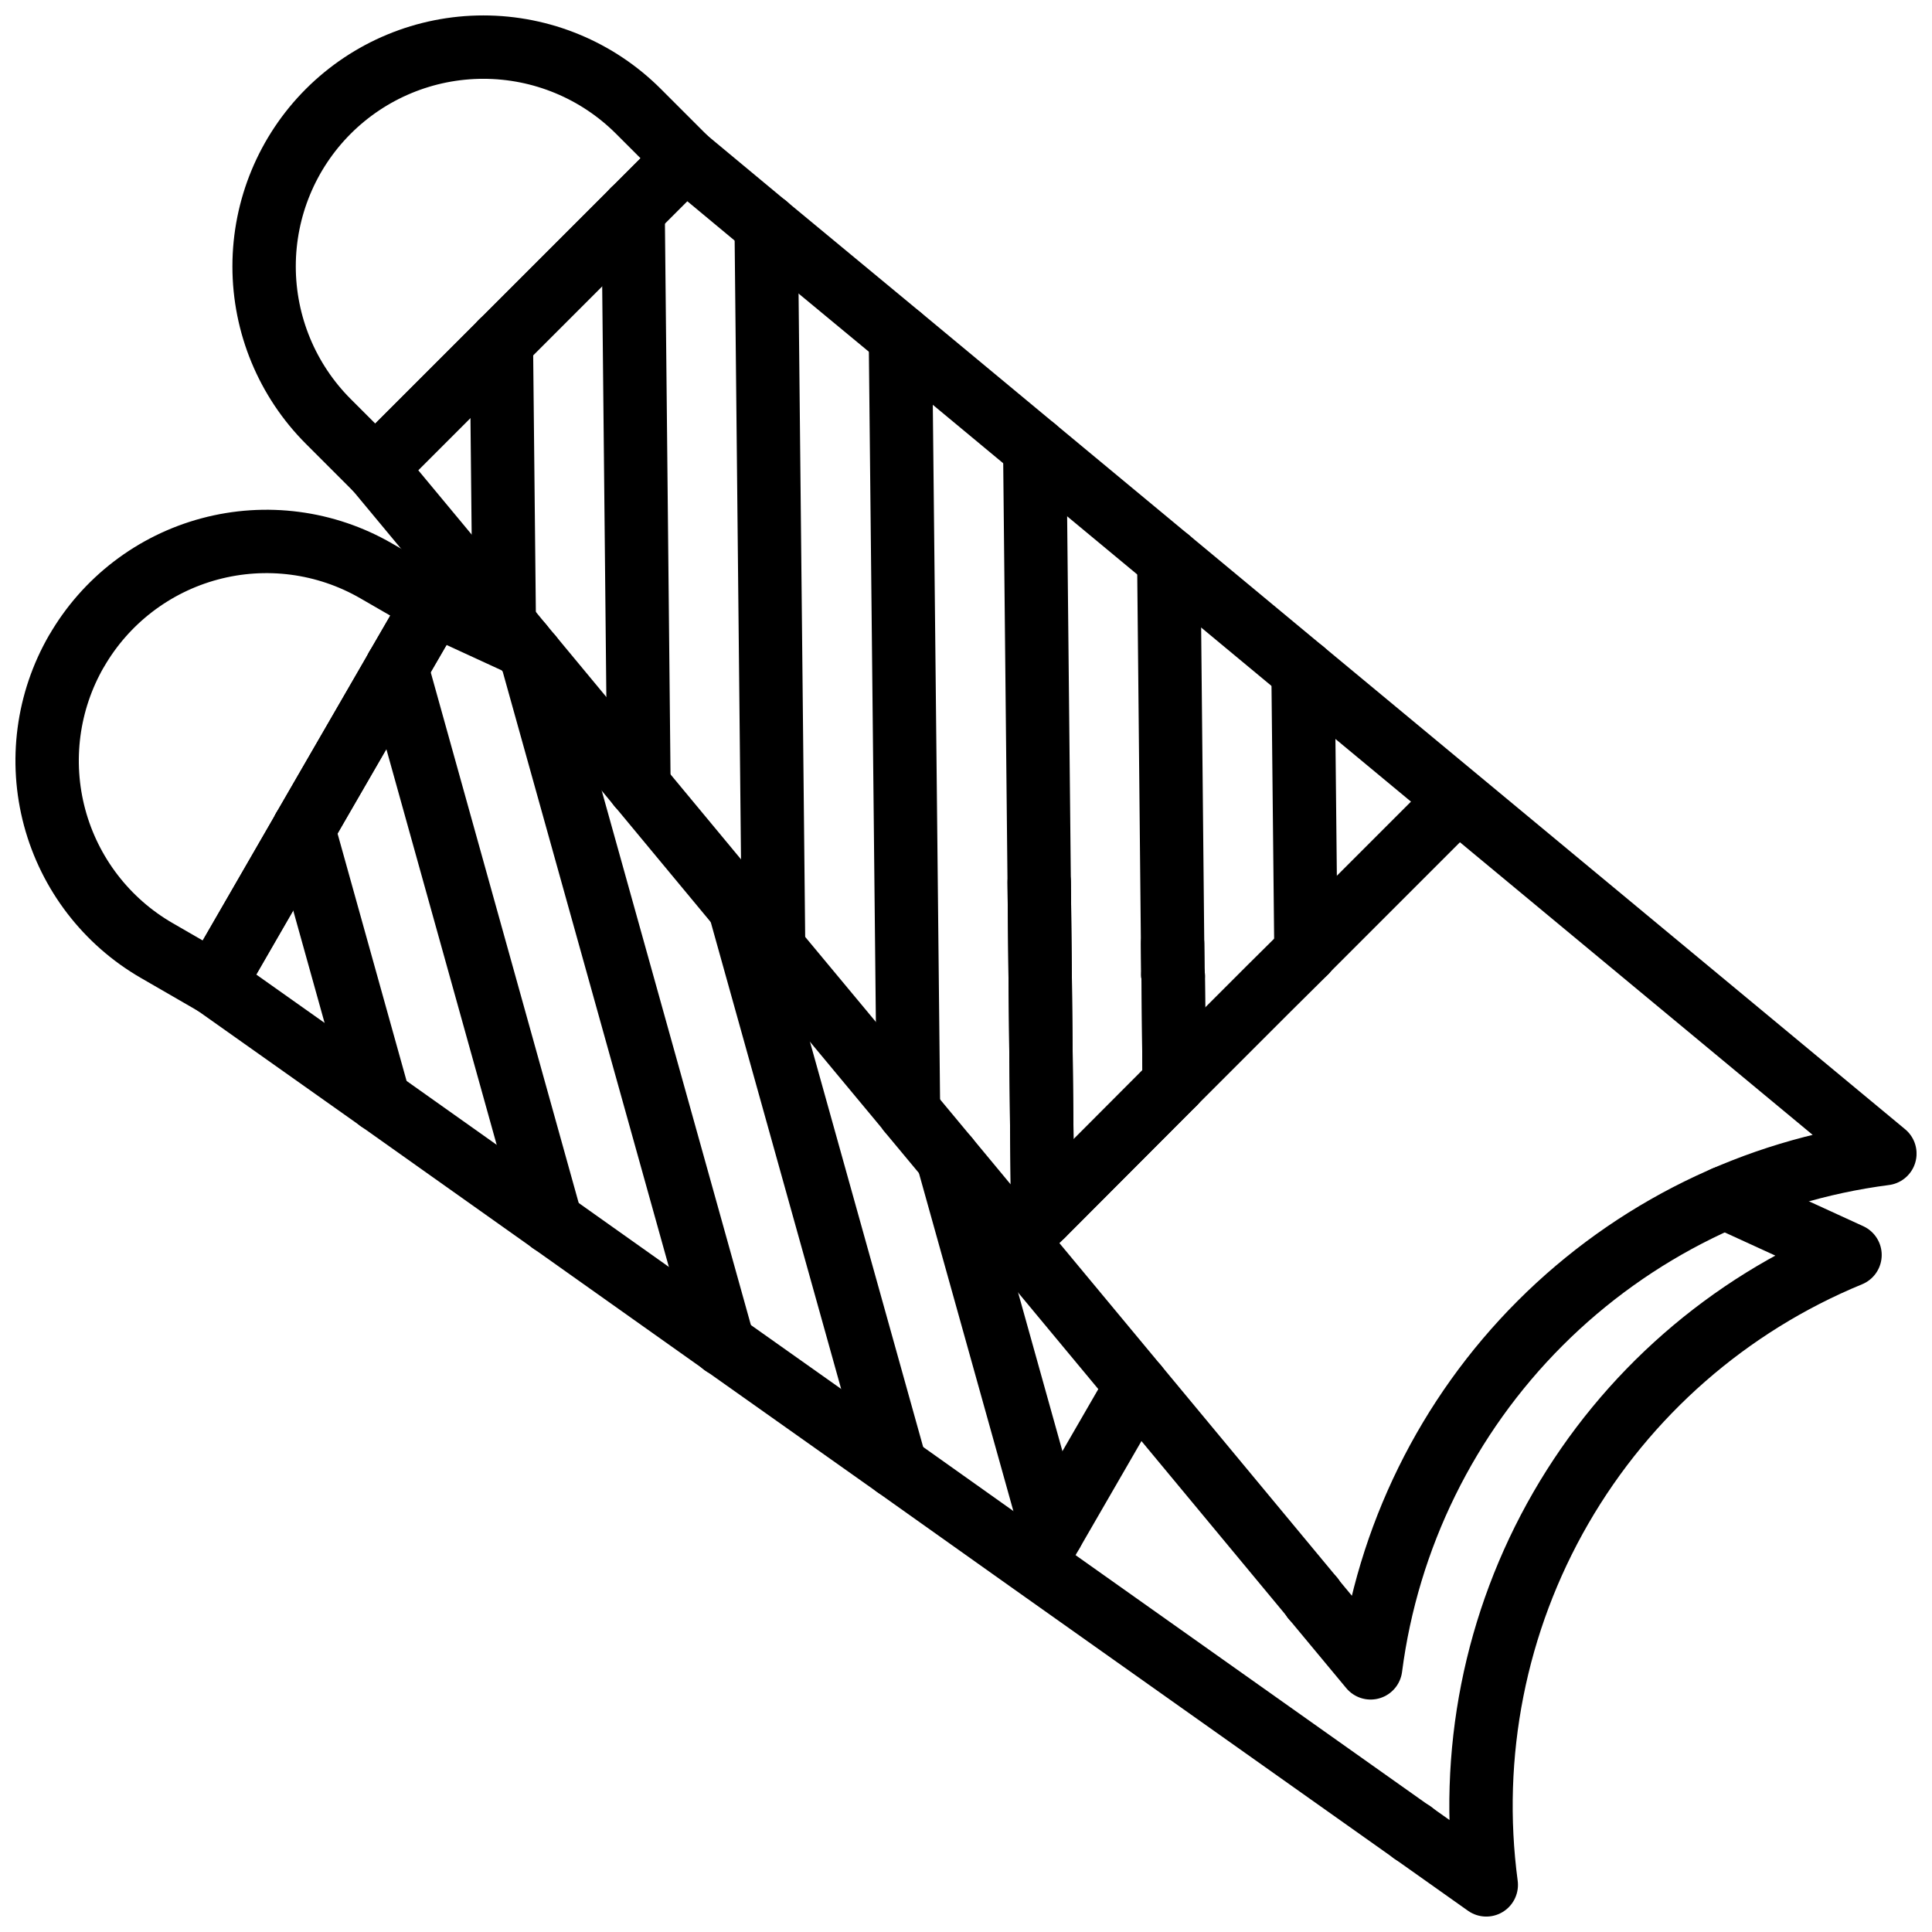<?xml version="1.0" encoding="UTF-8"?>
<!-- Uploaded to: ICON Repo, www.iconrepo.com, Generator: ICON Repo Mixer Tools -->
<svg width="800px" height="800px" version="1.1" viewBox="144 144 512 512" xmlns="http://www.w3.org/2000/svg">
 <defs>
  <clipPath id="d">
   <path d="m205 148.09h130v128.91h-130z"/>
  </clipPath>
  <clipPath id="c">
   <path d="m235 177h416.9v418h-416.9z"/>
  </clipPath>
  <clipPath id="b">
   <path d="m148.09 279h119.91v135h-119.91z"/>
  </clipPath>
  <clipPath id="a">
   <path d="m192 295h451v356.9h-451z"/>
  </clipPath>
 </defs>
 <g clip-path="url(#d)">
  <path transform="matrix(5.938 -5.938 5.938 5.938 143.32 240.93)" d="m13.061 1.706c1.835 3.29e-4 3.595 0.729 4.893 2.027 1.298 1.298 2.027 3.058 2.027 4.893v2.095h-13.84v-2.095c3.29e-4 -1.835 0.729-3.595 2.027-4.893 1.298-1.298 3.058-2.027 4.893-2.027zm0 0" fill="none" stroke="#000000" stroke-linecap="round" stroke-linejoin="round" stroke-width="2"/>
 </g>
 <g clip-path="url(#c)">
  <path transform="matrix(8.397 0 0 8.397 148.09 148.09)" d="m40.64 20.69-4.24-3.52-4.23-3.51-4.24-3.52-4.24-3.51-2.55-2.12-1.65 1.65-8.13 8.13 4.07 4.9 0.55 0.67 0.3 0.36 3.4 4.1 3.17 3.82 1.08 1.3v0.01l4.25 5.11v0.01l1.24 1.49 2.14 2.58 3.83 4.61 5.56 6.7v0.011l1.82 2.19c0.534-4.117 2.415-7.943 5.351-10.879 2.936-2.936 6.761-4.818 10.879-5.351zm-8.33 6.67 0.11 10.5 4.15-4.16-0.03-3.38v-0.02l-0.01-0.01v-0.01l-0.01-0.98" fill="none" stroke="#000000" stroke-linecap="round" stroke-linejoin="round" stroke-width="2"/>
 </g>
 <path transform="matrix(8.397 0 0 8.397 148.09 148.09)" d="m45.08 25.19-4.35 4.35v0.01l-1.16 1.15-3 3-4.15 4.16-0.38 0.38" fill="none" stroke="#000000" stroke-linecap="round" stroke-linejoin="round" stroke-width="2"/>
 <path transform="matrix(8.397 0 0 8.397 148.09 148.09)" d="m15.336 10.306 0.092 8.889" fill="none" stroke="#000000" stroke-linecap="round" stroke-linejoin="round" stroke-width="2"/>
 <path transform="matrix(8.397 0 0 8.397 148.09 148.09)" d="m19.494 6.149 0.184 18.173" fill="none" stroke="#000000" stroke-linecap="round" stroke-linejoin="round" stroke-width="2"/>
 <path transform="matrix(8.397 0 0 8.397 148.09 148.09)" d="m23.694 6.629 0.234 22.805v0.014" fill="none" stroke="#000000" stroke-linecap="round" stroke-linejoin="round" stroke-width="2"/>
 <path transform="matrix(8.397 0 0 8.397 148.09 148.09)" d="m27.93 10.144 0.255 24.423" fill="none" stroke="#000000" stroke-linecap="round" stroke-linejoin="round" stroke-width="2"/>
 <path transform="matrix(8.397 0 0 8.397 148.09 148.09)" d="m32.42 37.86-0.11-10.5-0.14-13.7" fill="none" stroke="#000000" stroke-linecap="round" stroke-linejoin="round" stroke-width="2"/>
 <path transform="matrix(8.397 0 0 8.397 148.09 148.09)" d="m36.57 33.7-0.03-3.38v-0.02l-0.01-0.01v-0.01l-0.01-0.98-0.12-12.13" fill="none" stroke="#000000" stroke-linecap="round" stroke-linejoin="round" stroke-width="2"/>
 <path transform="matrix(8.397 0 0 8.397 148.09 148.09)" d="m40.637 20.687 0.092 8.86" fill="none" stroke="#000000" stroke-linecap="round" stroke-linejoin="round" stroke-width="2"/>
 <path transform="matrix(8.397 0 0 8.397 148.09 148.09)" d="m40.947 49.947v0.014" fill="none" stroke="#000000" stroke-linecap="round" stroke-linejoin="round" stroke-width="2"/>
 <g clip-path="url(#b)">
  <path transform="matrix(4.198 -7.272 7.272 4.198 10.298 284.19)" d="m5.832 17.809c1.835-3.25e-4 3.595 0.729 4.893 2.027 1.298 1.298 2.027 3.057 2.027 4.892l9.7e-5 2.095-13.84 3.41e-4 3.05e-4 -2.096c-9.2e-5 -1.835 0.729-3.595 2.026-4.893 1.298-1.298 3.058-2.027 4.893-2.027zm0 0" fill="none" stroke="#000000" stroke-linecap="round" stroke-linejoin="round" stroke-width="2"/>
 </g>
 <g clip-path="url(#a)">
  <path transform="matrix(8.397 0 0 8.397 148.09 148.09)" d="m15.98 19.86-2.78-1.28-1.17 2.01v0.01l-2.94 5.08v0.01l-2.81 4.87 5.2 3.68 10.86 7.7 5.44 3.85 4.31 3.06 14.33 10.15c-0.551-4.117 0.276-8.299 2.353-11.896 2.077-3.596 5.286-6.404 9.127-7.984l-3.95-1.81" fill="none" stroke="#000000" stroke-linecap="round" stroke-linejoin="round" stroke-width="2"/>
 </g>
 <path transform="matrix(8.397 0 0 8.397 148.09 148.09)" d="m35.39 43.25-2.67 4.62-0.27 0.47" fill="none" stroke="#000000" stroke-linecap="round" stroke-linejoin="round" stroke-width="2"/>
 <path transform="matrix(8.397 0 0 8.397 148.09 148.09)" d="m9.089 25.68 2.389 8.562" fill="none" stroke="#000000" stroke-linecap="round" stroke-linejoin="round" stroke-width="2"/>
 <path transform="matrix(8.397 0 0 8.397 148.09 148.09)" d="m12.029 20.588 4.881 17.506" fill="none" stroke="#000000" stroke-linecap="round" stroke-linejoin="round" stroke-width="2"/>
 <path transform="matrix(8.397 0 0 8.397 148.09 148.09)" d="m22.34 41.95v-0.02l-6.06-21.71" fill="none" stroke="#000000" stroke-linecap="round" stroke-linejoin="round" stroke-width="2"/>
 <path transform="matrix(8.397 0 0 8.397 148.09 148.09)" d="m27.78 45.79-4.93-17.65" fill="none" stroke="#000000" stroke-linecap="round" stroke-linejoin="round" stroke-width="2"/>
 <path transform="matrix(8.397 0 0 8.397 148.09 148.09)" d="m32.72 47.87-3.3-11.81" fill="none" stroke="#000000" stroke-linecap="round" stroke-linejoin="round" stroke-width="2"/>
 <path transform="matrix(8.397 0 0 8.397 148.09 148.09)" d="m36.53 30.28v0.01l0.01 0.01v0.02" fill="none" stroke="#000000" stroke-linecap="round" stroke-linejoin="round" stroke-width="2"/>
 <path transform="matrix(8.397 0 0 8.397 148.09 148.09)" d="m44.087 57.341 0.004 0.013" fill="none" stroke="#000000" stroke-linecap="round" stroke-linejoin="round" stroke-width="2"/>
</svg>